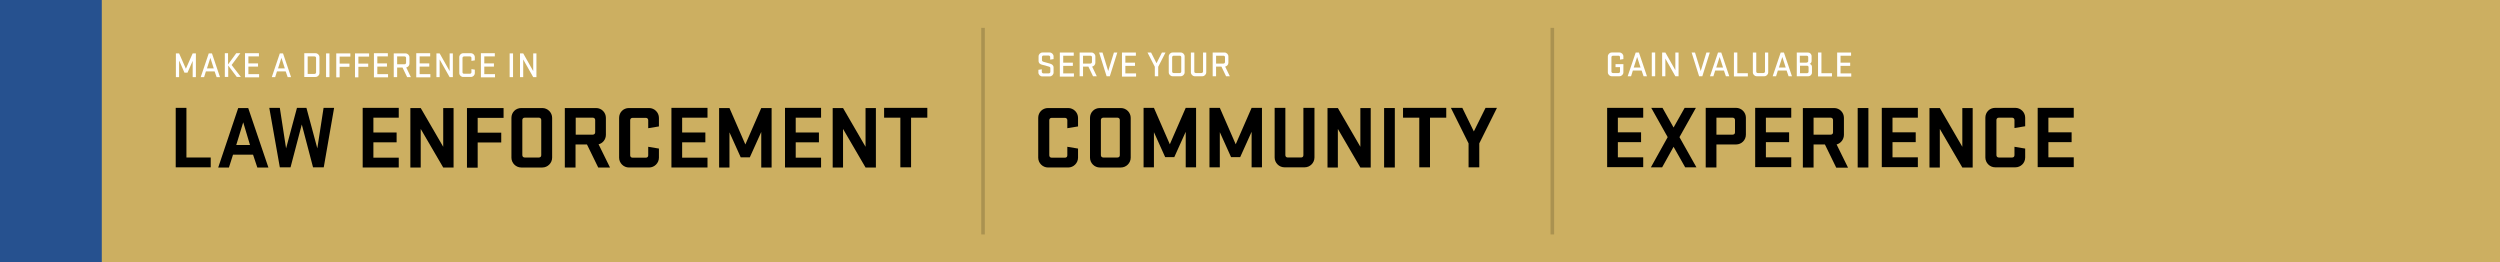 <?xml version="1.0" encoding="UTF-8"?> <svg xmlns="http://www.w3.org/2000/svg" id="Layer_1" version="1.1" viewBox="0 0 1400 147"><defs><style> .st0 { fill: #ccaf61; } .st1 { fill: #fff; } .st2 { fill: #aa9250; } .st3 { fill: #26518f; } </style></defs><rect class="st0" width="1400" height="147"></rect><rect class="st2" x="549.5" y="15.6" width="2" height="115.7"></rect><rect class="st3" y="-1" width="57" height="148"></rect><g><path class="st1" d="M100.3,34.1v9.1h-1.8v-13.3h1.8l3.8,8.6,3.8-8.6h1.8v13.3h-1.8v-9.1l-2.9,6.6h-1.7l-2.9-6.6Z"></path><path class="st1" d="M123.2,43.2h-1.9l-1.1-3.2h-4.9l-1,3.2h-1.9l4.5-13.3h1.8l4.5,13.3ZM115.9,38.3h3.8l-1.9-5.9-1.9,5.9Z"></path><path class="st1" d="M125.8,29.8h1.9v6.3l4.6-6.3h2.3l-4.9,6.6,5.2,6.7h-2.3l-4.8-6.4v6.4h-1.9v-13.3Z"></path><path class="st1" d="M137.2,29.8h7.8v1.8h-5.9v3.9h5.4v1.8h-5.4v4.2h6v1.8h-7.9v-13.3Z"></path><path class="st1" d="M163,43.2h-1.9l-1.1-3.2h-4.9l-1,3.2h-1.9l4.5-13.3h1.8l4.5,13.3ZM155.7,38.3h3.8l-1.9-5.9-1.9,5.9Z"></path><path class="st1" d="M170.4,29.8h6.3c1.2,0,2.2,1,2.2,2.2v8.9c0,1.2-1,2.2-2.2,2.2h-6.3v-13.3ZM177,32.4c0-.5-.4-.8-.9-.8h-3.8v9.8h3.8c.5,0,.9-.4.9-.8v-8.1Z"></path><path class="st1" d="M184.5,43.2h-1.9v-13.3h1.9v13.3Z"></path><path class="st1" d="M188.3,43.2v-13.3h7.9v1.8h-6v3.9h5.5v1.8h-5.5v5.9h-1.9Z"></path><path class="st1" d="M198.8,43.2v-13.3h7.9v1.8h-6v3.9h5.5v1.8h-5.5v5.9h-1.9Z"></path><path class="st1" d="M209.4,29.8h7.8v1.8h-5.9v3.9h5.4v1.8h-5.4v4.2h6v1.8h-7.9v-13.3Z"></path><path class="st1" d="M225.5,37.8h-3.1v5.4h-1.9v-13.3h6.6c1.2,0,2.2,1,2.2,2.2v3.5c0,1.1-.7,1.9-1.8,2.2l2.6,5.4h-2.1l-2.6-5.4ZM227.4,32.4c0-.5-.4-.8-.9-.8h-4.1v4.4h4.1c.5,0,.9-.4.9-.8v-2.8Z"></path><path class="st1" d="M233.1,29.8h7.8v1.8h-5.9v3.9h5.4v1.8h-5.4v4.2h6v1.8h-7.9v-13.3Z"></path><path class="st1" d="M253.6,43.2h-1.8l-5.6-9.9v9.9h-1.8v-13.3h1.8l5.6,9.9v-9.9h1.8v13.3Z"></path><path class="st1" d="M264,38.7l1.9.3v1.9c0,1.2-1,2.2-2.2,2.2h-4.3c-1.2,0-2.2-1-2.2-2.2v-8.9c0-1.2,1-2.2,2.2-2.2h4.3c1.2,0,2.2,1,2.2,2.2v1.8l-1.9.3v-1.7c0-.5-.4-.8-.9-.8h-3.2c-.5,0-.9.4-.9.8v8.1c0,.5.4.8.9.8h3.2c.5,0,.9-.4.9-.8v-1.8Z"></path><path class="st1" d="M269.3,29.8h7.8v1.8h-5.9v3.9h5.4v1.8h-5.4v4.2h6v1.8h-7.9v-13.3Z"></path><path class="st1" d="M287.3,43.2h-1.9v-13.3h1.9v13.3Z"></path><path class="st1" d="M300.4,43.2h-1.8l-5.6-9.9v9.9h-1.8v-13.3h1.8l5.6,9.9v-9.9h1.8v13.3Z"></path></g><g><path class="st1" d="M583.7,36.3c-1.2-.3-2.1-.9-2.1-2.2v-2.5c0-1.2,1-2.2,2.2-2.2h4c1.2,0,2.2,1,2.2,2.2v1.5l-1.9.3v-1.4c0-.5-.4-.9-.9-.9h-2.9c-.5,0-.8.4-.8.9v1.7c0,.5.3.7.8.9,1.5.4,2.1.6,3.6,1,1.1.3,2.1.9,2.1,2.2v2.8c0,1.2-1,2.2-2.2,2.2h-4.1c-1.2,0-2.2-1-2.2-2.2v-1.5l1.9-.3v1.4c0,.5.4.9.9.9h3c.5,0,.9-.4.9-.9v-2c0-.5-.2-.7-.8-.9-1.6-.5-2.1-.6-3.6-1Z"></path><path class="st1" d="M593.5,29.4h7.8v1.8h-5.9v3.9h5.4v1.8h-5.4v4.2h6v1.8h-7.9v-13.3Z"></path><path class="st1" d="M609.6,37.3h-3.1v5.4h-1.9v-13.3h6.6c1.2,0,2.2,1,2.2,2.2v3.5c0,1.1-.7,1.9-1.8,2.2l2.6,5.4h-2.1l-2.6-5.4ZM611.5,32c0-.5-.4-.8-.9-.8h-4.1v4.4h4.1c.5,0,.9-.4.9-.8v-2.8Z"></path><path class="st1" d="M621.6,42.7h-1.9l-4.2-13.3h1.9l3.2,10.4,3.2-10.4h1.9l-4.2,13.3Z"></path><path class="st1" d="M628.3,29.4h7.8v1.8h-5.9v3.9h5.4v1.8h-5.4v4.2h6v1.8h-7.9v-13.3Z"></path><path class="st1" d="M647.7,35.3l3-5.9h2l-4.1,8v5.3h-1.9v-5.3l-4.1-8h2l3,5.9Z"></path><path class="st1" d="M654.5,40.5v-8.9c0-1.2,1-2.2,2.2-2.2h4.5c1.2,0,2.2,1,2.2,2.2v8.9c0,1.2-1,2.2-2.2,2.2h-4.5c-1.2,0-2.2-1-2.2-2.2ZM661.5,32c0-.5-.4-.8-.8-.8h-3.4c-.5,0-.9.4-.9.8v8.1c0,.5.4.8.9.8h3.4c.5,0,.8-.4.8-.8v-8.1Z"></path><path class="st1" d="M673.6,29.4h1.9v11.1c0,1.2-1,2.2-2.2,2.2h-4.2c-1.2,0-2.2-1-2.2-2.2v-11.1h1.9v10.7c0,.5.4.8.9.8h3.1c.5,0,.9-.4.9-.8v-10.7Z"></path><path class="st1" d="M684.1,37.3h-3.1v5.4h-1.9v-13.3h6.6c1.2,0,2.2,1,2.2,2.2v3.5c0,1.1-.7,1.9-1.8,2.2l2.6,5.4h-2.1l-2.6-5.4ZM686,32c0-.5-.4-.8-.9-.8h-4.1v4.4h4.1c.5,0,.9-.4.9-.8v-2.8Z"></path></g><g><path class="st1" d="M904.7,35.9h4.4v4.6c0,1.2-1,2.2-2.2,2.2h-4.3c-1.2,0-2.2-1-2.2-2.2v-8.9c0-1.2,1-2.2,2.2-2.2h4.3c1.2,0,2.2,1,2.2,2.2v1.5l-1.9.3v-1.4c0-.5-.4-.8-.8-.8h-3.1c-.5,0-.9.4-.9.8v8.1c0,.5.4.8.9.8h3.1c.5,0,.8-.4.8-.8v-2.5h-2.5v-1.7Z"></path><path class="st1" d="M922.3,42.7h-1.9l-1.1-3.2h-4.9l-1,3.2h-1.9l4.5-13.3h1.8l4.5,13.3ZM914.9,37.8h3.8l-1.9-5.9-1.9,5.9Z"></path><path class="st1" d="M926.9,42.7h-1.9v-13.3h1.9v13.3Z"></path><path class="st1" d="M940,42.7h-1.8l-5.6-9.9v9.9h-1.8v-13.3h1.8l5.6,9.9v-9.9h1.8v13.3Z"></path><path class="st1" d="M953.4,42.7h-1.9l-4.2-13.3h1.9l3.2,10.4,3.2-10.4h1.9l-4.2,13.3Z"></path><path class="st1" d="M968.4,42.7h-1.9l-1.1-3.2h-4.9l-1,3.2h-1.9l4.5-13.3h1.8l4.5,13.3ZM961.1,37.8h3.8l-1.9-5.9-1.9,5.9Z"></path><path class="st1" d="M971,29.4h1.9v11.6h5.9v1.8h-7.8v-13.3Z"></path><path class="st1" d="M988.3,29.4h1.9v11.1c0,1.2-1,2.2-2.2,2.2h-4.2c-1.2,0-2.2-1-2.2-2.2v-11.1h1.9v10.7c0,.5.4.8.9.8h3.1c.5,0,.9-.4.9-.8v-10.7Z"></path><path class="st1" d="M1003.5,42.7h-1.9l-1.1-3.2h-4.9l-1,3.2h-1.9l4.5-13.3h1.8l4.5,13.3ZM996.2,37.8h3.8l-1.9-5.9-1.9,5.9Z"></path><path class="st1" d="M1006.1,29.4h6.3c1.2,0,2.1.9,2.1,2.1v2.7c0,.7-.5,1.4-1.1,1.6.6.1,1.3.7,1.3,1.6v3.2c0,1.2-.9,2.1-2.1,2.1h-6.4v-13.3ZM1011.8,35c.5,0,.8-.4.8-.8v-2.2c0-.5-.4-.8-.9-.8h-3.8v3.9h3.8ZM1008,41h3.9c.5,0,.9-.4.9-.8v-2.6c0-.5-.4-.8-.9-.8h-3.9v4.2Z"></path><path class="st1" d="M1018.1,29.4h1.9v11.6h5.9v1.8h-7.8v-13.3Z"></path><path class="st1" d="M1028.8,29.4h7.8v1.8h-5.9v3.9h5.4v1.8h-5.4v4.2h6v1.8h-7.9v-13.3Z"></path></g><g><path d="M98.4,60.4h6v27.8h13.6v5.5h-19.6v-33.3Z"></path><path d="M150.2,93.8h-6.1l-2.4-7.2h-11.2l-2.3,7.2h-6l11.2-33.3h5.6l11.3,33.3ZM132.3,81.2h7.7l-3.8-12.7-3.9,12.7Z"></path><path d="M166.4,60.4h5.2l6.1,22.7,3.5-22.7h5.9l-5.8,33.3h-6l-6.3-24-6.3,24h-6l-5.9-33.3h5.9l3.5,22.7,6.1-22.7Z"></path><path d="M203.1,60.4h20.2v5.5h-14.2v8.3h13v5.5h-13v8.6h14.2v5.5h-20.2v-33.3Z"></path><path d="M254,93.8h-5.8l-12.6-21.6v21.6h-5.8v-33.3h5.8l12.6,21.7v-21.7h5.8v33.3Z"></path><path d="M261.5,93.8v-33.3h20.5v5.5h-14.5v8.3h13.2v5.5h-13.2v14.1h-6Z"></path><path d="M286.4,88.3v-22.3c0-3.1,2.4-5.5,5.5-5.5h11.8c3,0,5.5,2.5,5.5,5.5v22.3c0,3-2.5,5.5-5.5,5.5h-11.8c-3,0-5.5-2.5-5.5-5.5ZM303.1,67.2c0-.8-.6-1.3-1.3-1.3h-8c-.8,0-1.3.6-1.3,1.3v19.7c0,.8.6,1.3,1.3,1.3h8c.8,0,1.3-.5,1.3-1.3v-19.7Z"></path><path d="M328.6,80.9h-6.3v12.9h-6v-33.3h17.5c3.1,0,5.5,2.5,5.5,5.5v9.5c0,2.6-1.8,4.8-4.1,5.3l6.4,13h-6.6l-6.3-12.9ZM333.3,67.2c0-.8-.6-1.3-1.3-1.3h-9.6v9.5h9.6c.8,0,1.3-.6,1.3-1.3v-6.8Z"></path><path d="M363,82.2l6,1v5.1c0,3-2.5,5.5-5.5,5.5h-11.3c-3,0-5.5-2.5-5.5-5.5v-22.3c0-3.1,2.4-5.5,5.5-5.5h11.3c3,0,5.5,2.5,5.5,5.5v4.8l-6,1v-4.5c0-.8-.6-1.3-1.3-1.3h-7.5c-.8,0-1.3.6-1.3,1.3v19.7c0,.8.6,1.3,1.3,1.3h7.5c.8,0,1.3-.5,1.3-1.3v-4.8Z"></path><path d="M376,60.4h20.2v5.5h-14.2v8.3h13v5.5h-13v8.6h14.2v5.5h-20.2v-33.3Z"></path><path d="M408.5,73.9v19.9h-5.8v-33.3h5.8l8.9,20.4,8.9-20.4h5.8v33.3h-5.8v-19.9l-6.4,14.2h-5.1l-6.4-14.2Z"></path><path d="M439.6,60.4h20.2v5.5h-14.2v8.3h13v5.5h-13v8.6h14.2v5.5h-20.2v-33.3Z"></path><path d="M490.5,93.8h-5.8l-12.6-21.6v21.6h-5.8v-33.3h5.8l12.6,21.7v-21.7h5.8v33.3Z"></path><path d="M495.2,60.4h24.1v5.5h-9.1v27.8h-6v-27.8h-9.1v-5.5Z"></path></g><g><path d="M597.7,82.2l6,1v5.1c0,3-2.5,5.5-5.5,5.5h-11.3c-3,0-5.5-2.5-5.5-5.5v-22.3c0-3.1,2.4-5.5,5.5-5.5h11.3c3,0,5.5,2.5,5.5,5.5v4.8l-6,1v-4.5c0-.8-.6-1.3-1.3-1.3h-7.5c-.8,0-1.3.6-1.3,1.3v19.7c0,.8.6,1.3,1.3,1.3h7.5c.8,0,1.3-.5,1.3-1.3v-4.8Z"></path><path d="M610.4,88.3v-22.3c0-3.1,2.4-5.5,5.5-5.5h11.8c3,0,5.5,2.5,5.5,5.5v22.3c0,3-2.5,5.5-5.5,5.5h-11.8c-3,0-5.5-2.5-5.5-5.5ZM627.1,67.2c0-.8-.6-1.3-1.3-1.3h-8c-.8,0-1.3.6-1.3,1.3v19.7c0,.8.6,1.3,1.3,1.3h8c.8,0,1.3-.5,1.3-1.3v-19.7Z"></path><path d="M646.2,73.8v19.9h-5.8v-33.3h5.8l8.9,20.4,8.9-20.4h5.8v33.3h-5.8v-19.9l-6.4,14.2h-5.1l-6.4-14.2Z"></path><path d="M683.1,73.8v19.9h-5.8v-33.3h5.8l8.9,20.4,8.9-20.4h5.8v33.3h-5.8v-19.9l-6.4,14.2h-5.1l-6.4-14.2Z"></path><path d="M730.1,60.4h6v27.8c0,3-2.5,5.5-5.5,5.5h-11.3c-3,0-5.5-2.5-5.5-5.5v-27.8h6v26.5c0,.8.6,1.3,1.3,1.3h7.5c.8,0,1.3-.5,1.3-1.3v-26.5Z"></path><path d="M767.6,93.8h-5.8l-12.6-21.6v21.6h-5.8v-33.3h5.8l12.6,21.7v-21.7h5.8v33.3Z"></path><path d="M781.1,93.8h-6v-33.3h6v33.3Z"></path><path d="M785.8,60.4h24.1v5.5h-9.1v27.8h-6v-27.8h-9.1v-5.5Z"></path><path d="M825.3,73.7l6.6-13.3h6.4l-9.9,19.9v13.4h-6v-13.4l-9.9-19.9h6.4l6.5,13.3Z"></path></g><g><path d="M900,60.4h20.2v5.5h-14.2v8.2h13v5.5h-13v8.5h14.2v5.5h-20.2v-33.3Z"></path><path d="M937.2,71.4l6.2-11h6.3l-9.2,16.4,9.5,16.9h-6.3l-6.5-11.5-6.4,11.5h-6.3l9.4-16.9-9.2-16.4h6.3l6.2,11Z"></path><path d="M955.2,60.4h17c3,0,5.5,2.5,5.5,5.5v9.5c0,3.1-2.5,5.5-5.5,5.5h-11v12.9h-6v-33.3ZM971.6,67.2c0-.8-.6-1.3-1.3-1.3h-9.1v9.5h9.1c.8,0,1.3-.5,1.3-1.3v-6.9Z"></path><path d="M982.9,60.4h20.2v5.5h-14.2v8.2h13v5.5h-13v8.5h14.2v5.5h-20.2v-33.3Z"></path><path d="M1021.9,80.9h-6.3v12.9h-6v-33.3h17.5c3.1,0,5.5,2.5,5.5,5.5v9.5c0,2.6-1.8,4.8-4.1,5.4l6.4,13h-6.6l-6.3-12.9ZM1026.5,67.2c0-.8-.6-1.3-1.3-1.3h-9.6v9.5h9.6c.8,0,1.3-.5,1.3-1.3v-6.9Z"></path><path d="M1046.3,93.8h-6v-33.3h6v33.3Z"></path><path d="M1053.8,60.4h20.2v5.5h-14.2v8.2h13v5.5h-13v8.5h14.2v5.5h-20.2v-33.3Z"></path><path d="M1104.7,93.8h-5.8l-12.6-21.6v21.6h-5.8v-33.3h5.8l12.6,21.7v-21.7h5.8v33.3Z"></path><path d="M1128.1,82.2l6,1v5c0,3.1-2.5,5.5-5.5,5.5h-11.3c-3,0-5.5-2.5-5.5-5.5v-22.3c0-3.1,2.4-5.5,5.5-5.5h11.3c3,0,5.5,2.5,5.5,5.5v4.8l-6,1v-4.5c0-.8-.6-1.3-1.3-1.3h-7.5c-.8,0-1.3.6-1.3,1.3v19.7c0,.8.6,1.3,1.3,1.3h7.5c.8,0,1.3-.5,1.3-1.3v-4.8Z"></path><path d="M1141.1,60.4h20.2v5.5h-14.2v8.2h13v5.5h-13v8.5h14.2v5.5h-20.2v-33.3Z"></path></g><rect class="st2" x="868.3" y="15.6" width="2" height="115.7"></rect></svg> 